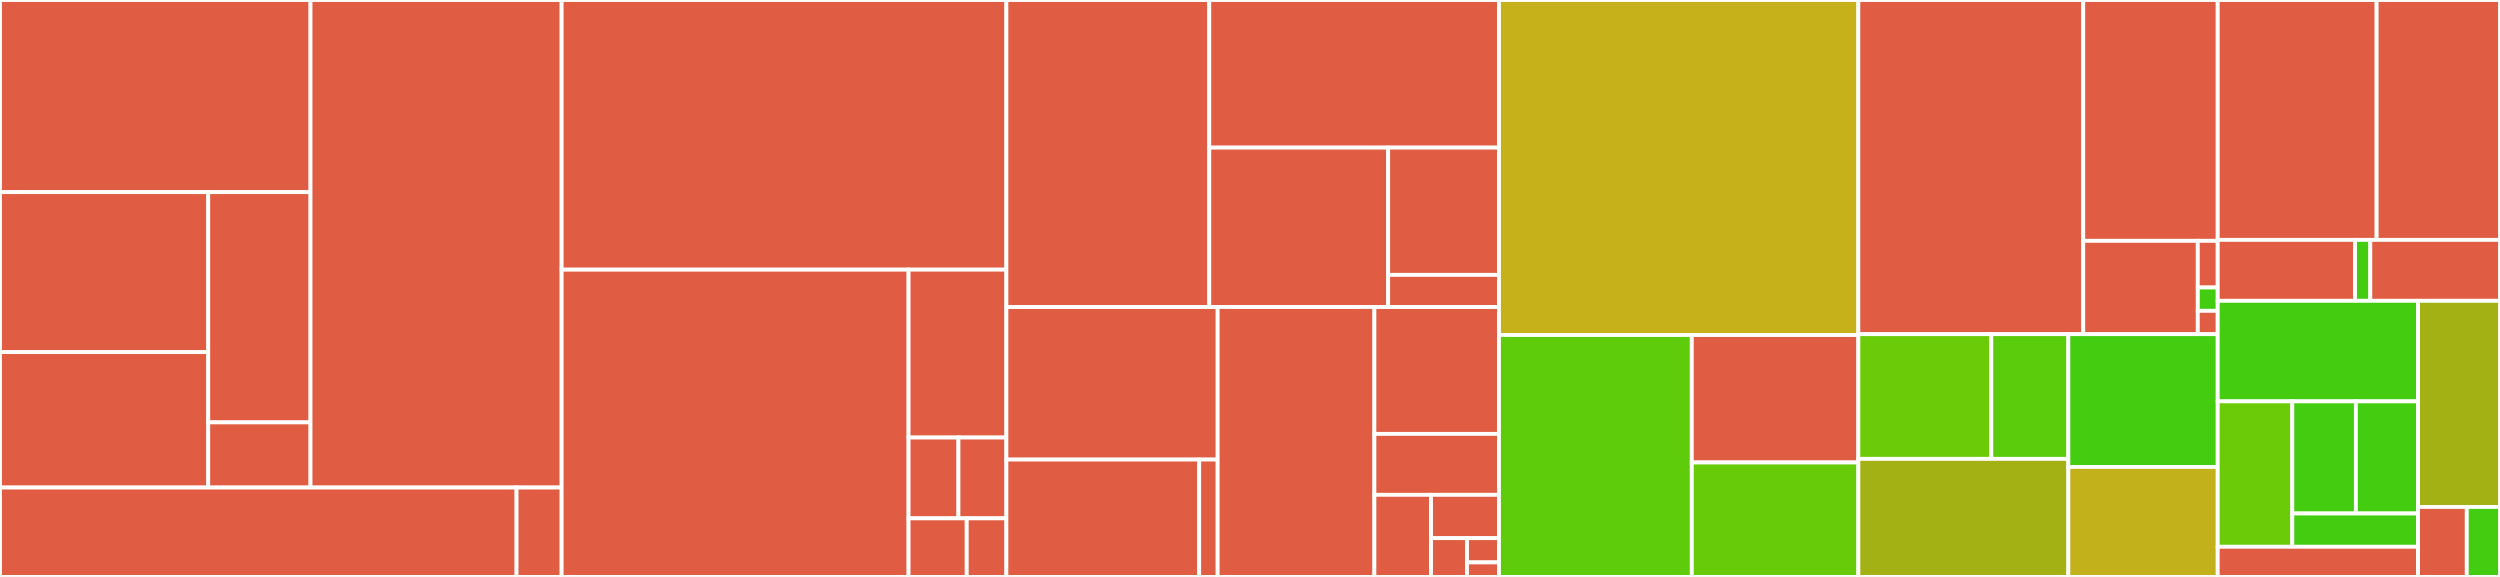 <svg baseProfile="full" width="650" height="150" viewBox="0 0 650 150" version="1.1"
xmlns="http://www.w3.org/2000/svg" xmlns:ev="http://www.w3.org/2001/xml-events"
xmlns:xlink="http://www.w3.org/1999/xlink">

<rect x="0" y="0" width="650" height="150" fill="#333333" stroke="none"/>

<style>rect.s{mask:url(#mask);}</style>
<defs>
  <pattern id="white" width="4" height="4" patternUnits="userSpaceOnUse" patternTransform="rotate(45)">
    <rect width="2" height="2" transform="translate(0,0)" fill="white"></rect>
  </pattern>
  <mask id="mask">
    <rect x="0" y="0" width="100%" height="100%" fill="url(#white)"></rect>
  </mask>
</defs>

<rect x="0" y="0" width="80.736" height="49.951" fill="#e05d44" stroke="white" stroke-width="1" class=" tooltipped" data-content="dragonfly-client/src/bin/dfcache/export.rs"><title>dragonfly-client/src/bin/dfcache/export.rs</title></rect>
<rect x="0" y="49.951" width="54.142" height="41.596" fill="#e05d44" stroke="white" stroke-width="1" class=" tooltipped" data-content="dragonfly-client/src/bin/dfcache/import.rs"><title>dragonfly-client/src/bin/dfcache/import.rs</title></rect>
<rect x="0" y="91.546" width="54.142" height="35.211" fill="#e05d44" stroke="white" stroke-width="1" class=" tooltipped" data-content="dragonfly-client/src/bin/dfcache/stat.rs"><title>dragonfly-client/src/bin/dfcache/stat.rs</title></rect>
<rect x="54.142" y="49.951" width="26.594" height="59.87" fill="#e05d44" stroke="white" stroke-width="1" class=" tooltipped" data-content="dragonfly-client/src/bin/dfcache/remove.rs"><title>dragonfly-client/src/bin/dfcache/remove.rs</title></rect>
<rect x="54.142" y="109.821" width="26.594" height="16.937" fill="#e05d44" stroke="white" stroke-width="1" class=" tooltipped" data-content="dragonfly-client/src/bin/dfcache/main.rs"><title>dragonfly-client/src/bin/dfcache/main.rs</title></rect>
<rect x="80.736" y="0" width="65.283" height="126.758" fill="#e05d44" stroke="white" stroke-width="1" class=" tooltipped" data-content="dragonfly-client/src/bin/dfget/main.rs"><title>dragonfly-client/src/bin/dfget/main.rs</title></rect>
<rect x="0" y="126.758" width="134.302" height="23.242" fill="#e05d44" stroke="white" stroke-width="1" class=" tooltipped" data-content="dragonfly-client/src/bin/dfdaemon/main.rs"><title>dragonfly-client/src/bin/dfdaemon/main.rs</title></rect>
<rect x="134.302" y="126.758" width="11.718" height="23.242" fill="#e05d44" stroke="white" stroke-width="1" class=" tooltipped" data-content="dragonfly-client/src/bin/dfstore/main.rs"><title>dragonfly-client/src/bin/dfstore/main.rs</title></rect>
<rect x="146.02" y="0" width="115.642" height="70.109" fill="#e05d44" stroke="white" stroke-width="1" class=" tooltipped" data-content="dragonfly-client/src/grpc/dfdaemon_upload.rs"><title>dragonfly-client/src/grpc/dfdaemon_upload.rs</title></rect>
<rect x="146.02" y="70.109" width="90.206" height="79.891" fill="#e05d44" stroke="white" stroke-width="1" class=" tooltipped" data-content="dragonfly-client/src/grpc/dfdaemon_download.rs"><title>dragonfly-client/src/grpc/dfdaemon_download.rs</title></rect>
<rect x="236.226" y="70.109" width="25.436" height="43.652" fill="#e05d44" stroke="white" stroke-width="1" class=" tooltipped" data-content="dragonfly-client/src/grpc/scheduler.rs"><title>dragonfly-client/src/grpc/scheduler.rs</title></rect>
<rect x="236.226" y="113.761" width="12.967" height="21.002" fill="#e05d44" stroke="white" stroke-width="1" class=" tooltipped" data-content="dragonfly-client/src/grpc/manager.rs"><title>dragonfly-client/src/grpc/manager.rs</title></rect>
<rect x="249.193" y="113.761" width="12.469" height="21.002" fill="#e05d44" stroke="white" stroke-width="1" class=" tooltipped" data-content="dragonfly-client/src/grpc/health.rs"><title>dragonfly-client/src/grpc/health.rs</title></rect>
<rect x="236.226" y="134.763" width="15.124" height="15.237" fill="#e05d44" stroke="white" stroke-width="1" class=" tooltipped" data-content="dragonfly-client/src/grpc/mod.rs"><title>dragonfly-client/src/grpc/mod.rs</title></rect>
<rect x="251.35" y="134.763" width="10.312" height="15.237" fill="#e05d44" stroke="white" stroke-width="1" class=" tooltipped" data-content="dragonfly-client/src/grpc/interceptor.rs"><title>dragonfly-client/src/grpc/interceptor.rs</title></rect>
<rect x="261.662" y="0" width="52.751" height="79.826" fill="#e05d44" stroke="white" stroke-width="1" class=" tooltipped" data-content="dragonfly-client/src/resource/task.rs"><title>dragonfly-client/src/resource/task.rs</title></rect>
<rect x="314.413" y="0" width="75.321" height="38.383" fill="#e05d44" stroke="white" stroke-width="1" class=" tooltipped" data-content="dragonfly-client/src/resource/piece.rs"><title>dragonfly-client/src/resource/piece.rs</title></rect>
<rect x="314.413" y="38.383" width="46.507" height="41.443" fill="#e05d44" stroke="white" stroke-width="1" class=" tooltipped" data-content="dragonfly-client/src/resource/persistent_cache_task.rs"><title>dragonfly-client/src/resource/persistent_cache_task.rs</title></rect>
<rect x="360.92" y="38.383" width="28.814" height="33.081" fill="#e05d44" stroke="white" stroke-width="1" class=" tooltipped" data-content="dragonfly-client/src/resource/piece_collector.rs"><title>dragonfly-client/src/resource/piece_collector.rs</title></rect>
<rect x="360.92" y="71.464" width="28.814" height="8.361" fill="#e05d44" stroke="white" stroke-width="1" class=" tooltipped" data-content="dragonfly-client/src/resource/piece_downloader.rs"><title>dragonfly-client/src/resource/piece_downloader.rs</title></rect>
<rect x="261.662" y="79.826" width="54.931" height="39.664" fill="#e05d44" stroke="white" stroke-width="1" class=" tooltipped" data-content="dragonfly-client/src/proxy/mod.rs"><title>dragonfly-client/src/proxy/mod.rs</title></rect>
<rect x="261.662" y="119.489" width="50.124" height="30.511" fill="#e05d44" stroke="white" stroke-width="1" class=" tooltipped" data-content="dragonfly-client/src/proxy/cache.rs"><title>dragonfly-client/src/proxy/cache.rs</title></rect>
<rect x="311.786" y="119.489" width="4.806" height="30.511" fill="#e05d44" stroke="white" stroke-width="1" class=" tooltipped" data-content="dragonfly-client/src/proxy/header.rs"><title>dragonfly-client/src/proxy/header.rs</title></rect>
<rect x="316.593" y="79.826" width="40.75" height="70.174" fill="#e05d44" stroke="white" stroke-width="1" class=" tooltipped" data-content="dragonfly-client/src/metrics/mod.rs"><title>dragonfly-client/src/metrics/mod.rs</title></rect>
<rect x="357.343" y="79.826" width="32.391" height="32.985" fill="#e05d44" stroke="white" stroke-width="1" class=" tooltipped" data-content="dragonfly-client/src/tracing/mod.rs"><title>dragonfly-client/src/tracing/mod.rs</title></rect>
<rect x="357.343" y="112.811" width="32.391" height="15.846" fill="#e05d44" stroke="white" stroke-width="1" class=" tooltipped" data-content="dragonfly-client/src/shutdown.rs"><title>dragonfly-client/src/shutdown.rs</title></rect>
<rect x="357.343" y="128.657" width="14.723" height="21.343" fill="#e05d44" stroke="white" stroke-width="1" class=" tooltipped" data-content="dragonfly-client/src/stats/mod.rs"><title>dragonfly-client/src/stats/mod.rs</title></rect>
<rect x="372.067" y="128.657" width="17.668" height="11.265" fill="#e05d44" stroke="white" stroke-width="1" class=" tooltipped" data-content="dragonfly-client/src/gc/mod.rs"><title>dragonfly-client/src/gc/mod.rs</title></rect>
<rect x="372.067" y="139.921" width="9.354" height="10.079" fill="#e05d44" stroke="white" stroke-width="1" class=" tooltipped" data-content="dragonfly-client/src/dynconfig/mod.rs"><title>dragonfly-client/src/dynconfig/mod.rs</title></rect>
<rect x="381.42" y="139.921" width="8.314" height="6.299" fill="#e05d44" stroke="white" stroke-width="1" class=" tooltipped" data-content="dragonfly-client/src/announcer/mod.rs"><title>dragonfly-client/src/announcer/mod.rs</title></rect>
<rect x="381.42" y="146.22" width="8.314" height="3.78" fill="#e05d44" stroke="white" stroke-width="1" class=" tooltipped" data-content="dragonfly-client/src/health/mod.rs"><title>dragonfly-client/src/health/mod.rs</title></rect>
<rect x="389.735" y="0" width="93.436" height="87.108" fill="#c6b11a" stroke="white" stroke-width="1" class=" tooltipped" data-content="dragonfly-client-backend/src/object_storage.rs"><title>dragonfly-client-backend/src/object_storage.rs</title></rect>
<rect x="389.735" y="87.108" width="50.132" height="62.892" fill="#5fcc0b" stroke="white" stroke-width="1" class=" tooltipped" data-content="dragonfly-client-backend/src/http.rs"><title>dragonfly-client-backend/src/http.rs</title></rect>
<rect x="439.867" y="87.108" width="43.304" height="33.139" fill="#e05d44" stroke="white" stroke-width="1" class=" tooltipped" data-content="dragonfly-client-backend/src/hdfs.rs"><title>dragonfly-client-backend/src/hdfs.rs</title></rect>
<rect x="439.867" y="120.247" width="43.304" height="29.753" fill="#68cb09" stroke="white" stroke-width="1" class=" tooltipped" data-content="dragonfly-client-backend/src/lib.rs"><title>dragonfly-client-backend/src/lib.rs</title></rect>
<rect x="483.17" y="0" width="58.473" height="86.883" fill="#e05d44" stroke="white" stroke-width="1" class=" tooltipped" data-content="dragonfly-client-config/src/dfdaemon.rs"><title>dragonfly-client-config/src/dfdaemon.rs</title></rect>
<rect x="541.643" y="0" width="34.963" height="62.616" fill="#e05d44" stroke="white" stroke-width="1" class=" tooltipped" data-content="dragonfly-client-config/src/dfinit.rs"><title>dragonfly-client-config/src/dfinit.rs</title></rect>
<rect x="541.643" y="62.616" width="29.783" height="24.267" fill="#e05d44" stroke="white" stroke-width="1" class=" tooltipped" data-content="dragonfly-client-config/src/lib.rs"><title>dragonfly-client-config/src/lib.rs</title></rect>
<rect x="571.426" y="62.616" width="5.18" height="12.134" fill="#e05d44" stroke="white" stroke-width="1" class=" tooltipped" data-content="dragonfly-client-config/src/dfcache.rs"><title>dragonfly-client-config/src/dfcache.rs</title></rect>
<rect x="571.426" y="74.75" width="5.18" height="6.067" fill="#4c1" stroke="white" stroke-width="1" class=" tooltipped" data-content="dragonfly-client-config/src/dfget.rs"><title>dragonfly-client-config/src/dfget.rs</title></rect>
<rect x="571.426" y="80.817" width="5.18" height="6.067" fill="#e05d44" stroke="white" stroke-width="1" class=" tooltipped" data-content="dragonfly-client-config/src/dfstore.rs"><title>dragonfly-client-config/src/dfstore.rs</title></rect>
<rect x="483.17" y="86.883" width="34.57" height="32.422" fill="#6ccb08" stroke="white" stroke-width="1" class=" tooltipped" data-content="dragonfly-client-util/src/http/basic_auth.rs"><title>dragonfly-client-util/src/http/basic_auth.rs</title></rect>
<rect x="517.74" y="86.883" width="20.031" height="32.422" fill="#5bcc0c" stroke="white" stroke-width="1" class=" tooltipped" data-content="dragonfly-client-util/src/http/mod.rs"><title>dragonfly-client-util/src/http/mod.rs</title></rect>
<rect x="483.17" y="119.305" width="54.601" height="30.695" fill="#a3b114" stroke="white" stroke-width="1" class=" tooltipped" data-content="dragonfly-client-util/src/tls/mod.rs"><title>dragonfly-client-util/src/tls/mod.rs</title></rect>
<rect x="537.771" y="86.883" width="38.835" height="34.525" fill="#4c1" stroke="white" stroke-width="1" class=" tooltipped" data-content="dragonfly-client-util/src/id_generator/mod.rs"><title>dragonfly-client-util/src/id_generator/mod.rs</title></rect>
<rect x="537.771" y="121.409" width="38.835" height="28.591" fill="#c3b11b" stroke="white" stroke-width="1" class=" tooltipped" data-content="dragonfly-client-util/src/digest/mod.rs"><title>dragonfly-client-util/src/digest/mod.rs</title></rect>
<rect x="576.606" y="0" width="41.316" height="62.369" fill="#e05d44" stroke="white" stroke-width="1" class=" tooltipped" data-content="dragonfly-client-storage/src/metadata.rs"><title>dragonfly-client-storage/src/metadata.rs</title></rect>
<rect x="617.922" y="0" width="32.078" height="62.369" fill="#e05d44" stroke="white" stroke-width="1" class=" tooltipped" data-content="dragonfly-client-storage/src/content.rs"><title>dragonfly-client-storage/src/content.rs</title></rect>
<rect x="576.606" y="62.369" width="35.705" height="15.842" fill="#e05d44" stroke="white" stroke-width="1" class=" tooltipped" data-content="dragonfly-client-storage/src/storage_engine/rocksdb.rs"><title>dragonfly-client-storage/src/storage_engine/rocksdb.rs</title></rect>
<rect x="612.311" y="62.369" width="3.967" height="15.842" fill="#4c1" stroke="white" stroke-width="1" class=" tooltipped" data-content="dragonfly-client-storage/src/storage_engine/mod.rs"><title>dragonfly-client-storage/src/storage_engine/mod.rs</title></rect>
<rect x="616.278" y="62.369" width="33.722" height="15.842" fill="#e05d44" stroke="white" stroke-width="1" class=" tooltipped" data-content="dragonfly-client-storage/src/lib.rs"><title>dragonfly-client-storage/src/lib.rs</title></rect>
<rect x="576.606" y="78.211" width="52.091" height="26.142" fill="#4c1" stroke="white" stroke-width="1" class=" tooltipped" data-content="dragonfly-client-init/src/container_runtime/docker.rs"><title>dragonfly-client-init/src/container_runtime/docker.rs</title></rect>
<rect x="576.606" y="104.353" width="19.395" height="37.805" fill="#6ccb08" stroke="white" stroke-width="1" class=" tooltipped" data-content="dragonfly-client-init/src/container_runtime/containerd.rs"><title>dragonfly-client-init/src/container_runtime/containerd.rs</title></rect>
<rect x="596.002" y="104.353" width="16.527" height="29.154" fill="#4c1" stroke="white" stroke-width="1" class=" tooltipped" data-content="dragonfly-client-init/src/container_runtime/crio.rs"><title>dragonfly-client-init/src/container_runtime/crio.rs</title></rect>
<rect x="612.529" y="104.353" width="16.168" height="29.154" fill="#4c1" stroke="white" stroke-width="1" class=" tooltipped" data-content="dragonfly-client-init/src/container_runtime/podman.rs"><title>dragonfly-client-init/src/container_runtime/podman.rs</title></rect>
<rect x="596.002" y="133.507" width="32.695" height="8.65" fill="#4c1" stroke="white" stroke-width="1" class=" tooltipped" data-content="dragonfly-client-init/src/container_runtime/mod.rs"><title>dragonfly-client-init/src/container_runtime/mod.rs</title></rect>
<rect x="576.606" y="142.158" width="52.091" height="7.842" fill="#e05d44" stroke="white" stroke-width="1" class=" tooltipped" data-content="dragonfly-client-init/src/bin/main.rs"><title>dragonfly-client-init/src/bin/main.rs</title></rect>
<rect x="628.697" y="78.211" width="21.303" height="53.596" fill="#a3b114" stroke="white" stroke-width="1" class=" tooltipped" data-content="dragonfly-client-core/src/error/errors.rs"><title>dragonfly-client-core/src/error/errors.rs</title></rect>
<rect x="628.697" y="131.807" width="12.667" height="18.193" fill="#e05d44" stroke="white" stroke-width="1" class=" tooltipped" data-content="dragonfly-client-core/src/error/mod.rs"><title>dragonfly-client-core/src/error/mod.rs</title></rect>
<rect x="641.364" y="131.807" width="8.636" height="18.193" fill="#4c1" stroke="white" stroke-width="1" class=" tooltipped" data-content="dragonfly-client-core/src/error/message.rs"><title>dragonfly-client-core/src/error/message.rs</title></rect>
</svg>